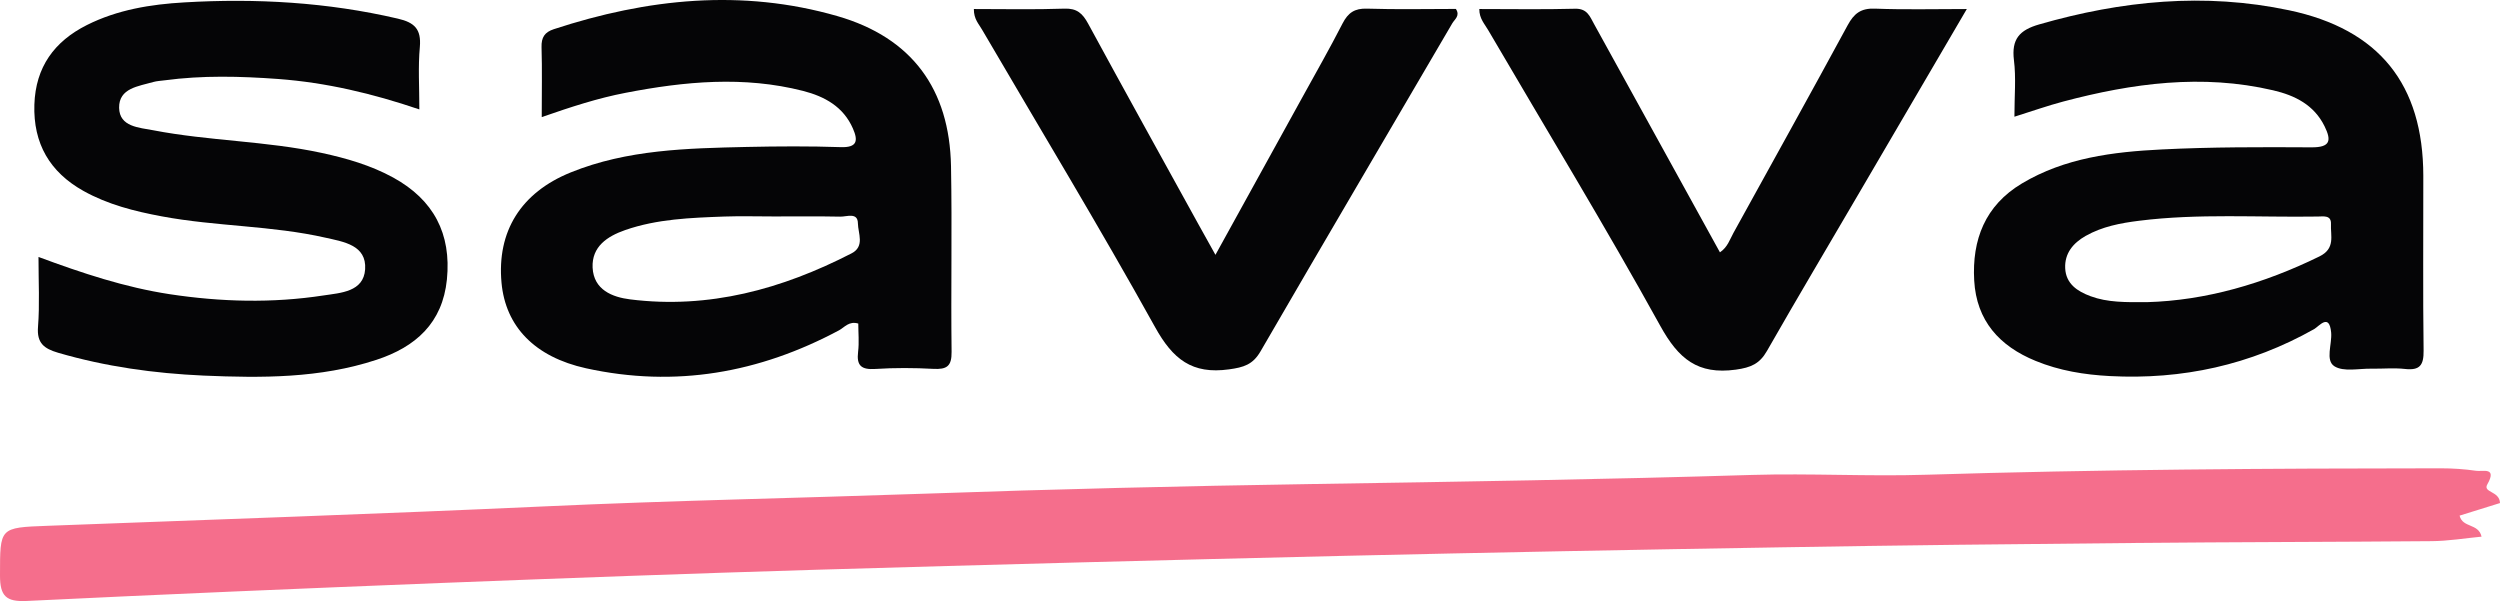 <?xml version="1.0" encoding="utf-8"?>
<!-- Generator: Adobe Illustrator 26.5.0, SVG Export Plug-In . SVG Version: 6.00 Build 0)  -->
<svg version="1.1" id="_Слой_1" xmlns="http://www.w3.org/2000/svg" xmlns:xlink="http://www.w3.org/1999/xlink" x="0px"
	 y="0px" viewBox="0 0 2604.6 626.3" style="enable-background:new 0 0 2604.6 626.3;" xml:space="preserve">
<style type="text/css">
	.st0{fill:#F56E8C;}
	.st1{fill:#050506;}
</style>
<g>
	<path class="st0" d="M2604.6,524.1c-13.4,4.2-27.8,8.6-42.1,13.1c3.2,13.1,19.6,7.7,22.9,21.9c-17.6,1.7-34.9,4.6-52.2,4.7
		c-103.4,0.9-206.8,0.9-310.2,1.9c-122,1.1-244.1,2.4-366.1,4.5c-152.3,2.5-304.6,5.4-456.8,8.9c-183.3,4.3-366.7,9.1-550,14.5
		c-130.5,3.9-260.9,8.7-391.3,13.8c-143.6,5.7-287.2,11.7-430.8,18.7C6.3,627.2,0,621,0,599.6c0.1-50.2-0.9-49.9,49.6-51.8
		c172.3-6.5,344.7-12.3,517-20.2c132.7-6.1,265.6-8.7,398.3-13.3c133.6-4.7,267.2-7.9,400.9-10c153.2-2.4,306.4-4.8,459.6-9.5
		c60.6-1.8,121.1,1.7,181.4-0.2c178.6-5.5,357.2-6.6,535.9-6.7c12.4,0,24.9,0.8,37.1,2.6c6.6,1,22.1-4.3,11.6,14.1
		C2586.4,513.4,2604.2,511.3,2604.6,524.1z"/>
	<path class="st1" d="M564.4,122c0-26.3,0.5-49.6-0.2-72.8c-0.3-10.3,3.3-15.7,12.8-18.8C674.3-1.5,773-11.9,872.5,16.8
		c77.6,22.4,116.8,76,118.3,156.4c1.2,64.5-0.2,129,0.6,193.4c0.2,15.1-5.1,18.4-18.9,17.7c-20.1-1.1-40.4-1.2-60.6,0.1
		c-14.4,0.9-19.7-3.3-17.9-17.9c1.2-9.7,0.2-19.8,0.2-29.4c-9.7-2.9-14.3,3.9-20,7c-83.2,44.5-170.8,60-263.6,39.6
		c-53.5-11.8-83.9-43.5-88.1-89.1c-4.9-53.3,20-93.9,72.2-115c58.8-23.8,121.2-25.1,183.3-26.5c32.6-0.7,65.3-0.9,97.9,0.2
		c17.4,0.6,18.2-6.9,12.7-19.4c-9.9-22.7-29.4-33.4-52-39.2c-61.7-15.7-123.3-9.9-184.8,2C623.1,102.2,595.1,111.3,564.4,122z
		 M805.6,225.5c-17.1,0-34.1-0.5-51.1,0.1c-34.8,1.3-69.9,2.5-103.2,14.1c-18.4,6.4-34.9,17.1-33.9,39.1
		c1.1,23.2,20.6,30.8,39.1,33.1c82.1,10.3,158.2-10.7,230.6-47.9c14.2-7.3,6.8-21,6.7-31.3c-0.1-11.9-11.8-6.8-18.4-7
		C852.1,225.2,828.8,225.6,805.6,225.5z"/>
	<path class="st1" d="M2098.7,121.6c0-21.7,1.8-40.6-0.5-58.9c-2.7-22,5.8-31.4,26.4-37.3c85.8-24.7,172.3-33.3,260.2-14.7
		c93.8,19.8,139.8,77,139.9,172.6c0.1,60.6-0.5,121.3,0.3,181.9c0.2,15.3-3.9,20.9-19.4,19.2c-11.5-1.3-23.3-0.1-35-0.3
		c-13.1-0.2-29,3.5-38.5-2.5c-9.7-6.1-2.4-22.9-3.4-35c-1.9-20.8-12.4-6.8-17.8-3.7c-66.2,37.3-137.3,52.9-212.8,48.9
		c-26.5-1.4-52.5-5.6-77.3-15.8c-37.7-15.4-61.6-41.8-64-83.7c-2.4-42.6,11.4-78.2,49.6-101.1c44.8-26.8,95.2-33,145.7-35.5
		c52-2.6,104.1-2.5,156.2-2.2c19.7,0.1,20.8-7.2,13.5-22c-11-22.3-30.9-32.1-53.5-37.4c-74-17.3-146.7-7.4-218.8,11.7
		C2133.3,110.1,2117.2,115.8,2098.7,121.6z M2236.8,314.8c61.1-1.7,121.6-19.2,179.6-47.6c17-8.3,11.5-21.6,12.1-33.8
		c0.4-9.5-7.8-7.9-13.7-7.8c-62.1,1-124.3-3.4-186.2,4.4c-19.3,2.4-38.4,6-55.7,15.8c-13,7.4-22,18.1-21.3,33.6
		c0.7,16.2,12.6,24.1,26.4,29.2C2195.8,315.2,2214.5,314.9,2236.8,314.8z"/>
	<path class="st1" d="M436.9,114C387.8,97.3,339.6,86,290,82.3c-39.6-2.9-79.2-3.9-118.7,1.4c-3.9,0.5-7.8,0.7-11.5,1.7
		c-15.4,4.5-36,6.3-35.7,26.9c0.3,19.9,20.9,20.6,35.5,23.4c58,11.2,117.6,11.1,175.5,23.6c25.9,5.6,51.2,12.9,74.6,25.7
		c42,23.1,60.7,58.4,55.9,106.2c-4.6,45.4-32.6,70.3-73.5,83.7c-58.7,19.3-119.4,19-180,16.4c-51.3-2.3-102-9.3-151.6-23.8
		c-14.5-4.3-22.3-9.9-20.9-27.1c1.8-23.1,0.5-46.5,0.5-72.7c45.8,17,90.2,31.7,136.7,38.8c53.4,8.1,106.9,9.5,160.3,1.3
		c17.8-2.7,41.7-3.7,43.3-27.2c1.7-25.3-22.6-28.7-41-32.9c-56.2-12.8-114.3-11.7-170.9-22.3c-28.4-5.3-56.2-12.3-81.6-26.5
		c-35-19.6-52.4-49.3-51.1-90c1.3-39,20.7-65.7,54.7-82.8c31.9-16,66.6-21.6,101.5-23.6c74.8-4.4,149-0.2,222.4,16.9
		c17.4,4,24.6,10.9,23,29.5C435.5,69.6,436.9,90.6,436.9,114z"/>
	<path class="st1" d="M1541.2,9.4c33.5,0,66.7,0.6,99.9-0.3c12.6-0.3,15.3,8.1,19.7,16c43.4,78.8,86.9,157.6,131.1,237.8
		c8-5.4,10.3-13.4,14.1-20.3c39.7-72,79.7-143.9,118.9-216.2c6.7-12.4,13.9-18,28.6-17.4c30.7,1.2,61.5,0.4,95.6,0.4
		c-38.1,65.2-74.5,127.2-110.8,189.3c-32.5,55.6-65.4,110.9-97.4,166.9c-7.7,13.5-16.8,17.3-32.4,19.5
		c-39.8,5.5-59.8-11.3-78.7-45.5c-57.4-103.9-119.2-205.3-179.1-307.8C1547,25.2,1541.1,19.5,1541.2,9.4z"/>
	<path class="st1" d="M1014.6,9.4c32.2,0,63.3,0.7,94.3-0.4c13.1-0.5,19,5,24.8,15.7c37.8,69.6,76.2,138.8,114.4,208.1
		c5.5,9.9,11,19.9,18.2,32.7c31.1-56.4,60.7-109.9,90.2-163.5c14.2-25.8,28.9-51.5,42.3-77.7c5.7-11,12.5-15.7,25.3-15.3
		c31,1,62.1,0.3,92.7,0.3c4.7,7.1-1.3,10.8-3.7,14.9c-66.6,114-133.6,227.6-199.8,341.8c-8.1,14-17.7,16.7-32.8,18.8
		c-38.6,5.4-58.6-10.6-77.1-44c-58-104.5-120-206.8-180.3-310C1019.9,25.1,1014.5,20,1014.6,9.4z"/>
</g>
</svg>
